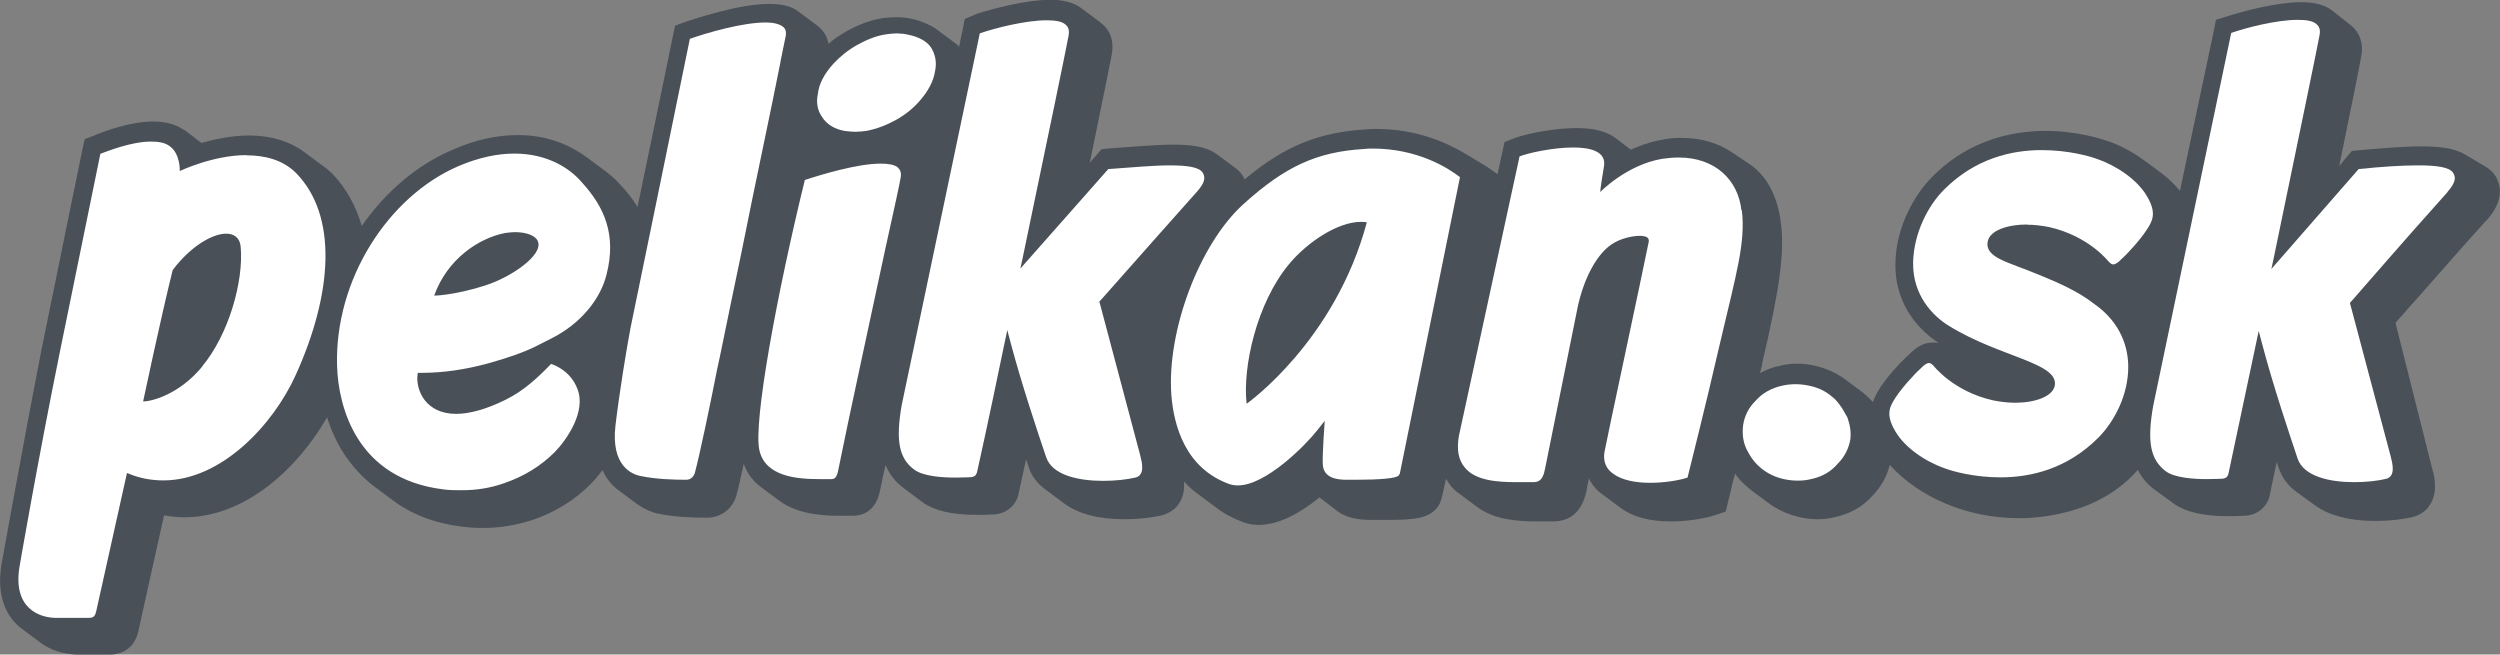 <?xml version="1.0" encoding="UTF-8"?><svg id="Layer_1" xmlns="http://www.w3.org/2000/svg" width="114.59" height="30" viewBox="0 0 114.59 30"><rect x="0" y="0" width="114.59" height="30" fill="#808080" stroke="none"/><path d="M113.91,10.17c.77-.81.75-1.48.58-1.88-.11-.3-.32-.51-.58-.66l-.94-.56c-.51-.3-1.24-.36-1.97-.36-.84,0-1.88.09-2.81.17l-.39.04-.26.3-.32.39c.49-2.4.96-4.71,1.01-5.03.11-.58-.06-1.09-.49-1.43h0l-.81-.64c-.34-.28-.81-.41-1.46-.41-1.11,0-2.63.41-3.36.64l-.54.17-.11.56-1.54,7.28c-.24-.3-.54-.58-.88-.84l-.79-.58c-.54-.39-1.11-.69-1.63-.86-.32-.11-1.43-.47-2.87-.47-2.03,0-3.83.73-5.18,2.1-.79.79-1.65,2.25-1.69,3.92-.06,2.06,1.24,3.21,1.95,3.68l.02.02c-.09-.02-.17-.02-.26-.02-.49,0-.81.3-.92.39-.21.19-.47.45-.58.56-.39.41-1.05,1.16-1.24,1.78-.11-.11-.19-.19-.3-.3-.04-.04-.09-.06-.13-.11l-.86-.64c-.41-.3-.88-.51-1.39-.62-.26-.06-.51-.09-.79-.09-.26,0-.51.02-.77.09-.34.06-.66.19-.94.34.04-.15.09-.32.11-.49.79-3.36,1.01-4.99.86-6.3-.11-1.01-.49-2.16-1.48-2.81l-.81-.54c-.62-.41-1.39-.64-2.27-.64-.3,0-.62.02-.92.09-.51.09-.99.26-1.41.45l-.71-.54c-.41-.3-.99-.45-1.78-.45-1.03,0-2.29.26-2.81.45l-.49.19-.11.51-.21.96-.06-.04c-.09-.06-.24-.17-.43-.3l-1.03-.62c-.86-.51-2.23-1.11-4.03-1.11-.15,0-.3,0-.47.02-2.16.13-3.73.75-5.57,2.29-.11-.24-.26-.41-.45-.54l-.84-.62c-.49-.36-1.22-.43-1.97-.43-.79,0-1.8.09-2.91.17l-.39.04-.26.3-.28.32c.56-2.72.92-4.48,1.01-4.97.11-.58-.06-1.11-.49-1.43t-.04-.04l-.86-.64c-.34-.26-.81-.39-1.43-.39-1.11,0-2.63.41-3.36.64l-.56.24-.11.56-.15.71s-.06-.06-.11-.11l-.86-.64c-.21-.17-.49-.3-.79-.41-.34-.13-.73-.17-.73-.17-.13-.02-.26-.02-.39-.02-.21,0-.41.02-.62.04-.56.09-1.13.3-1.69.62-.28.17-.56.34-.79.56-.06-.32-.24-.62-.49-.81l-.02-.02-.86-.64c-.32-.26-.77-.36-1.37-.36-1.39,0-3.4.69-3.79.81l-.51.19-.11.54c-.54,2.61-1.07,5.2-1.61,7.77-.21-.36-.49-.71-.81-1.05-.15-.17-.39-.39-.64-.58l-.86-.64c-.69-.51-1.73-1.03-3.17-1.03-.94,0-1.93.21-2.96.66-1.69.71-3.13,1.97-4.2,3.51-.26-.92-.71-1.73-1.35-2.4-.13-.13-.26-.24-.41-.34l-.86-.64c-.69-.51-1.54-.77-2.55-.77-.79,0-1.56.17-2.18.34l-.73-.56s-.06-.04-.11-.06c-.36-.24-.81-.36-1.37-.36-1.05,0-2.23.45-2.61.6l-.04.02-.49.19-.11.51s-.81,3.92-1.86,9.1C.95,20.92.1,25.74.08,25.8c-.19,1.09-.02,1.97.51,2.63.13.15.26.28.41.39l.86.64c.45.34,1.01.51,1.61.54h1.61c.24,0,1.03-.09,1.26-1.05.04-.21.79-3.58,1.18-5.33.32.06.62.09.94.09,2.78,0,5.2-2.25,6.53-4.58.17.54.41,1.09.75,1.63.39.6.86,1.11,1.39,1.52l.86.64c.88.66,1.95,1.07,3.19,1.22.32.04.66.06.96.06.77,0,1.52-.13,2.25-.36,1.07-.36,1.99-.94,2.72-1.69.17-.17.34-.39.51-.6.17.39.43.71.73.92l.86.64c.3.21.62.36.94.43.6.13,1.35.19,2.27.19.62,0,1.16-.41,1.33-1.01.09-.32.21-.86.34-1.46.17.47.45.81.77,1.05l.86.64c.92.69,2.25.69,2.81.69h.56c.39,0,1.07-.15,1.26-1.22.06-.32.15-.71.24-1.11.17.41.43.77.84,1.07l.86.64s.02,0,.02.02c.51.36,1.31.56,2.46.56.26,0,.51,0,.77-.02h.04c.56-.04,1.01-.43,1.11-.96h0c.02-.11.15-.66.34-1.56t.02.04l.09.28c.13.43.39.77.77,1.05l.86.64c.62.47,1.56.73,2.76.73.6,0,1.2-.06,1.69-.17.36-.09.69-.3.86-.62.19-.3.21-.64.19-.94.19.21.39.39.62.56l.86.64c.36.28.77.49,1.22.66.24.09.47.13.73.13.96,0,1.97-.6,2.78-1.26l.81.62c.3.24.75.39,1.41.41h.86c1.24,0,2.01-.04,2.4-.69.06-.11.11-.17.32-1.2.06.11.13.21.21.32.11.13.24.26.36.34l.86.64c.77.58,1.84.66,2.72.66h.75c.84,0,1.35-.49,1.54-1.41.02-.15.06-.34.11-.56.13.28.34.54.62.73l.86.64h0c.54.39,1.28.6,2.27.6.69,0,1.48-.11,2.01-.28l.51-.17.13-.54c.04-.17.11-.41.17-.73.04-.15.09-.3.13-.47.17.26.39.47.62.66.02.02.04.02.04.04l.86.64c.43.32.92.54,1.46.66.28.06.54.09.79.09s.51-.02.77-.09c.73-.15,1.33-.49,1.78-1.01.39-.41.64-.88.77-1.39,1.35,1.5,3.58,2.44,5.87,2.44h.36c2.21-.11,3.98-.88,5.14-2.21.17.34.43.66.79.92h0l.88.64c.51.36,1.31.56,2.46.56.26,0,.51,0,.77-.02h.04c.56-.04,1.01-.43,1.11-.96h0s.13-.64.32-1.52v.02l.09.28c.15.43.41.79.79,1.07l.88.64c.62.45,1.56.71,2.74.71.6,0,1.2-.06,1.69-.17.36-.09.69-.3.86-.62.36-.6.15-1.35.06-1.65l-1.67-6.64c.41-.47.79-.9,1.16-1.31,1.63-1.86,2.53-2.87,2.96-3.34Z" fill="#495057" fill-rule="evenodd"/><path d="M79.82,9.64c-.15-1.39-1.2-2.42-2.87-2.42-.24,0-.49.02-.77.06-1.63.28-2.83,1.52-2.83,1.52,0,0-.02-.04.17-1.18.11-.66-.58-.86-1.41-.86-.94,0-2.1.26-2.46.41l-2.78,12.81c-.11.64-.02,1.11.28,1.46.49.6,1.52.66,2.36.66h.73c.21,0,.47,0,.58-.62.3-1.48,1.39-6.9,1.5-7.43.26-1.2.81-2.33,1.52-2.83.43-.3.99-.41,1.33-.41.06,0,.13,0,.19.02.15.02.24.11.21.26-.28,1.41-2.01,9.46-2.03,9.64-.06.41.06.75.41.99.41.3,1.05.41,1.69.41s1.33-.11,1.71-.24c.17-.71.73-2.87,1.5-6.21.75-3.19,1.16-4.56.99-6.04ZM11.3,7.11c-1.54,0-3.06.73-3.06.73,0,0,.04-.81-.49-1.16-.21-.15-.51-.19-.84-.19-.9,0-2.01.45-2.31.56,0,0-.79,3.85-1.86,9.1-1.01,4.97-1.84,9.79-1.84,9.79-.34,1.97.94,2.36,1.61,2.38h1.58c.21,0,.28-.11.32-.3.06-.28,1.41-6.34,1.41-6.34.56.24,1.11.34,1.67.34,2.66,0,5.03-2.55,6.06-4.82,1.71-3.77,1.93-7.32.02-9.27-.62-.62-1.46-.81-2.27-.81ZM9.28,16.79c-1.05,1.28-2.31,1.61-2.72,1.61,0,0,.81-3.83,1.35-6l.02-.04c.81-1.07,1.8-1.65,2.44-1.65.36,0,.62.19.66.58.15,1.58-.54,4.03-1.76,5.5ZM38.71,6c.17.02.32.04.49.04s.34-.02.51-.04c.47-.09.92-.26,1.37-.51.43-.24.79-.54,1.07-.86.41-.47.64-.92.71-1.37.09-.43,0-.79-.19-1.09-.17-.24-.41-.39-.77-.51h0c-.19-.06-.47-.11-.49-.11-.11,0-.19-.02-.3-.02-.15,0-.32.02-.47.04-.45.06-.9.24-1.35.49-.43.24-.79.54-1.09.86-.41.45-.66.92-.71,1.37-.09.41-.02.77.19,1.07.21.34.58.56,1.03.64ZM50.4,13.81l.06-.06c2.7-3.06,3.4-3.83,4.41-4.97.36-.41.39-.64.26-.86-.15-.26-.71-.34-1.5-.34-.75,0-1.73.09-2.83.17l-4.03,4.56.11-.51c1.22-5.85,1.97-9.46,2.1-10.17.04-.24,0-.39-.15-.51-.17-.15-.49-.19-.86-.19-.96,0-2.38.36-3.06.6l-3.58,17.04c-.28,1.61-.13,2.44.58,2.96.41.3,1.26.36,1.88.36.41,0,.73-.02.73-.02h0c.13-.02.21-.06.26-.21,0,0,.51-2.27,1.24-5.82l.15-.71.17.64c.49,1.84,1.22,4.03,1.61,5.18.28.84,1.5,1.09,2.61,1.09.56,0,1.09-.06,1.48-.15.47-.11.3-.73.21-1.07l-1.86-7ZM62.92,6.81c-.13,0-.28,0-.41.02-2.14.13-3.6.79-5.52,2.53-2.03,1.84-3.51,5.82-3.3,8.74.11,1.41.64,3.36,2.66,4.09.13.04.26.06.39.06,1.28,0,3.1-1.84,3.64-2.53l.34-.43s-.11,1.5-.09,1.97c.02.66.66.73,1.09.73h.41c1.11,0,1.91-.06,1.99-.21h0s.02-.04.04-.06c.13-.66,2.53-12.44,2.76-13.6-.58-.45-1.97-1.31-4-1.31ZM57.14,18.5c-.19-1.65.45-4.6,1.95-6.4.86-1.03,2.25-1.93,3.28-1.93.11,0,.19,0,.28.02-1.46,5.46-5.5,8.31-5.5,8.31ZM23.57,7.04c-.75,0-1.61.17-2.57.58-3.21,1.39-5.67,5.2-5.55,9.16.06,1.88.9,5.16,4.86,5.65.28.04.56.04.86.04.64,0,1.28-.09,1.93-.32.94-.32,1.71-.81,2.33-1.43.54-.56,1.46-1.86,1.03-2.91-.3-.77-.96-1.05-1.2-1.13-.62.64-1.24,1.22-2.06,1.63-.94.47-1.71.66-2.29.66-1.39,0-1.82-1.05-1.78-1.71l.02-.17h.17c.99,0,2.01-.15,3.04-.43.86-.24,1.61-.49,2.21-.79l.71-.36c1.31-.66,2.25-1.78,2.53-2.96.45-1.8-.11-3.06-1.13-4.18-.58-.69-1.63-1.33-3.1-1.33ZM22.26,13.08c-1.48.47-2.36.47-2.36.47.6-1.67,2.03-2.63,3.25-2.87.15-.02.32-.04.45-.04.51,0,.94.15,1.05.41.28.62-1.2,1.65-2.4,2.03ZM41.15,7.67c-.17-.13-.45-.17-.79-.17-1.05,0-2.68.49-3.47.75-1.26,5.14-2.38,11.13-2.08,12.4.28,1.2,1.73,1.31,2.74,1.31h.56c.17,0,.26-.11.32-.45.45-2.25,1.48-6.96,2.14-10.06.39-1.76.69-3.13.71-3.3.04-.21,0-.36-.13-.47ZM35.77,2.83c.09-.39.15-.77.24-1.16.04-.21,0-.36-.13-.45-.17-.13-.45-.19-.79-.19-1.05,0-2.68.47-3.47.75-.9,4.41-1.82,8.87-2.72,13.25-.19,1.01-.51,2.96-.69,4.48-.21,1.82.73,2.23,1.16,2.31.71.15,1.56.17,2.08.17.24,0,.34-.17.39-.28.24-.88.77-3.45,1.03-4.78l.13-.6c.32-1.58.66-3.19.99-4.78l.49-2.42c.41-2.01.84-4,1.24-6.02l.06-.3Z" fill="#fff" fill-rule="evenodd"/><path d="M84.42,18.69h0c-.15-.21-.28-.39-.45-.51-.3-.26-.66-.43-1.09-.51-.19-.04-.39-.06-.58-.06s-.39.02-.58.06c-.51.11-.94.34-1.26.71-.3.3-.49.66-.56,1.09-.06.45,0,.88.24,1.28.15.28.34.51.58.71.32.26.69.43,1.09.51.19.04.41.06.6.06s.39-.02.56-.06c.54-.11.94-.34,1.26-.71.32-.32.51-.71.58-1.11.04-.32,0-.64-.13-1.01-.11-.19-.24-.43-.26-.45ZM112.18,8.8c.36-.41.41-.66.26-.88-.17-.26-.75-.34-1.61-.34-.73,0-1.67.06-2.72.17l-4,4.58.11-.51c1.22-5.89,1.97-9.51,2.1-10.21.04-.24,0-.39-.15-.51-.17-.15-.47-.19-.86-.19-.96,0-2.36.36-3.04.6l-3.58,17.11c-.28,1.63-.13,2.44.58,2.98.41.3,1.26.36,1.88.36.41,0,.73-.02.73-.02h0c.13-.02.21-.06.26-.21,0,0,.49-2.29,1.24-5.85l.15-.71.17.64c.49,1.86,1.22,4.03,1.61,5.2.28.84,1.5,1.09,2.59,1.09.56,0,1.09-.06,1.46-.15.47-.11.3-.73.21-1.07l-1.86-7,.06-.06c2.7-3.1,3.4-3.88,4.41-5.01ZM92.92,10.3c.32,0,.66.04,1.01.11,1.82.41,2.72,1.58,2.72,1.58.09.09.15.13.21.13.09,0,.17-.06.26-.13.19-.17.43-.41.51-.51.41-.43.9-1.05,1.01-1.41.09-.3.04-.62-.24-1.09-.43-.73-1.35-1.37-2.27-1.69-.34-.13-1.33-.41-2.55-.41-1.39,0-3.06.39-4.48,1.82-.71.71-1.37,1.95-1.41,3.3-.04,1.52.9,2.48,1.63,2.93,2.36,1.46,5.07,1.69,4.86,2.76-.11.49-.9.77-1.82.77-.32,0-.66-.04-1.01-.11-1.82-.41-2.72-1.58-2.72-1.58-.09-.09-.15-.13-.21-.13-.09,0-.17.06-.26.13-.19.17-.43.41-.51.51-.41.43-.9,1.05-1.01,1.41-.09.3-.04.62.24,1.09.43.73,1.35,1.37,2.27,1.69.34.13,1.33.41,2.55.41,1.39,0,3.06-.39,4.48-1.82.71-.71,1.39-1.95,1.37-3.3-.02-1.11-.54-2.12-1.56-2.83-.77-.6-1.69-.99-2.57-1.35-1.39-.58-2.46-.77-2.31-1.52.11-.51.92-.77,1.82-.77Z" fill="#fff" fill-rule="evenodd"/></svg>